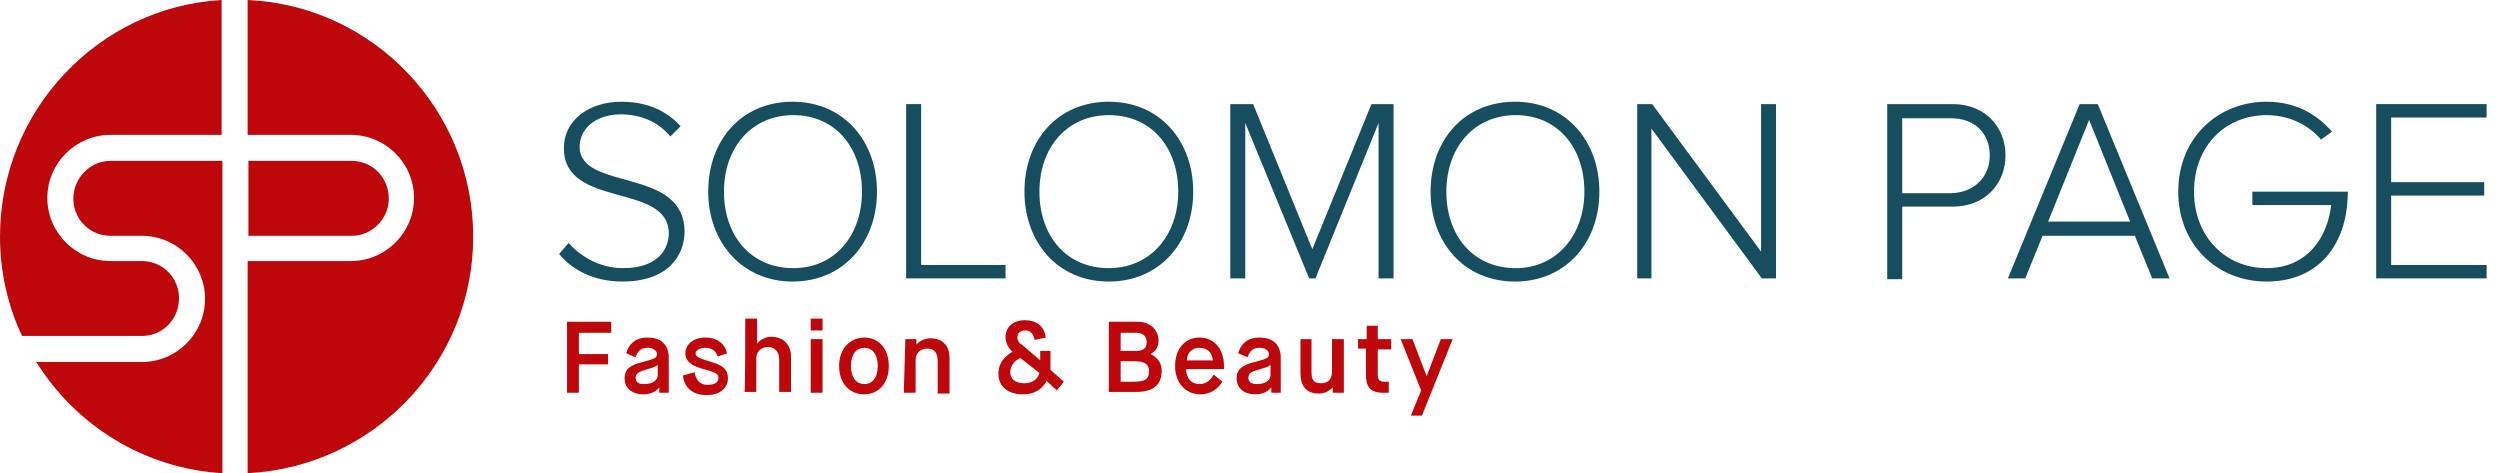 <?xml version="1.0" encoding="utf-8"?>
<!-- Generator: Adobe Illustrator 21.0.2, SVG Export Plug-In . SVG Version: 6.00 Build 0)  -->
<svg version="1.1" id="logo_artwork" xmlns="http://www.w3.org/2000/svg" xmlns:xlink="http://www.w3.org/1999/xlink" x="0px"
	 y="0px" viewBox="0 0 317 60" style="enable-background:new 0 0 317 60;" xml:space="preserve">
<style type="text/css">
	.st0{fill:#164E5F;}
	.st1{fill:#BD070B;}
</style>
<g>
	<g>
		<g>
			<path class="st0" d="M70.9,32.2l1.2-1.4c1.4,1.6,3.8,3.2,6.9,3.2c4.5,0,5.8-2.5,5.8-4.4c0-6.5-13.3-3.1-13.3-10.8
				c0-3.6,3.2-5.9,7.3-5.9c3.3,0,5.8,1.2,7.5,3.1L85,17.3c-1.6-1.9-3.8-2.8-6.3-2.8c-3,0-5.2,1.7-5.2,4.1c0,5.7,13.3,2.5,13.3,10.8
				c0,2.8-1.9,6.3-7.9,6.3C75.3,35.7,72.5,34.2,70.9,32.2"/>
			<path class="st0" d="M89.8,24.3c0-6.5,4.2-11.4,10.7-11.4c6.5,0,10.7,5,10.7,11.4c0,6.5-4.3,11.4-10.7,11.4
				C94.1,35.7,89.8,30.7,89.8,24.3 M109.3,24.3c0-5.6-3.4-9.7-8.7-9.7c-5.3,0-8.8,4.1-8.8,9.7c0,5.6,3.4,9.7,8.8,9.7
				C105.9,34,109.3,29.8,109.3,24.3"/>
			<polygon class="st0" points="114.9,35.3 114.9,13.2 116.8,13.2 116.8,33.6 127.5,33.6 127.5,35.3 			"/>
			<path class="st0" d="M129.9,24.3c0-6.5,4.2-11.4,10.7-11.4c6.5,0,10.7,5,10.7,11.4c0,6.5-4.3,11.4-10.7,11.4
				C134.1,35.7,129.9,30.7,129.9,24.3 M149.4,24.3c0-5.6-3.4-9.7-8.8-9.7c-5.3,0-8.8,4.1-8.8,9.7c0,5.6,3.4,9.7,8.8,9.7
				C145.9,34,149.4,29.8,149.4,24.3"/>
			<polygon class="st0" points="174.8,35.3 174.8,15.6 166.8,35.3 166,35.3 157.9,15.6 157.9,35.3 156,35.3 156,13.2 158.9,13.2 
				166.4,31.6 173.9,13.2 176.7,13.2 176.7,35.3 			"/>
			<path class="st0" d="M181.4,24.3c0-6.5,4.2-11.4,10.7-11.4c6.5,0,10.7,5,10.7,11.4c0,6.5-4.3,11.4-10.7,11.4
				C185.6,35.7,181.4,30.7,181.4,24.3 M200.9,24.3c0-5.6-3.4-9.7-8.7-9.7c-5.3,0-8.8,4.1-8.8,9.7c0,5.6,3.4,9.7,8.8,9.7
				C197.4,34,200.9,29.8,200.9,24.3"/>
			<polygon class="st0" points="223.4,35.3 209.4,16.3 209.4,35.3 207.6,35.3 207.6,13.2 209.5,13.2 223.3,31.9 223.3,13.2 
				225.2,13.2 225.2,35.3 			"/>
			<path class="st0" d="M239.3,35.3V13.2h8.3c4.2,0,6.7,3,6.7,6.5c0,3.5-2.5,6.5-6.7,6.5h-6.4v9.2H239.3z M252.3,19.7
				c0-2.8-1.9-4.7-4.9-4.7h-6.2v9.5h6.2C250.4,24.4,252.3,22.4,252.3,19.7"/>
			<path class="st0" d="M272.9,35.3l-2.2-5.4H259l-2.2,5.4h-2.2l9.1-22.1h2.3l9.1,22.1H272.9z M264.9,15.2l-5.2,12.9h10.4
				L264.9,15.2z"/>
			<path class="st0" d="M276.2,24.3c0-6.8,5-11.4,11.2-11.4c3.6,0,6.3,1.5,8.3,3.8l-1.4,1c-1.6-1.9-4.1-3.1-6.9-3.1
				c-5.2,0-9.2,3.9-9.2,9.7c0,5.7,4,9.7,9.2,9.7c5.1,0,7.7-3.8,8.2-8h-10v-1.7h12.1c0,6.6-3.6,11.4-10.3,11.4
				C281.2,35.7,276.2,31.1,276.2,24.3"/>
			<polygon class="st0" points="301.3,35.3 301.3,13.2 315.3,13.2 315.3,14.9 303.2,14.9 303.2,23.1 315,23.1 315,24.8 303.2,24.8 
				303.2,33.6 315.3,33.6 315.3,35.3 			"/>
			<g>
				<path class="st1" d="M71.9,40.8h5.6v1.4h-4.1v2.7h3.7v1.3h-3.7v3.6h-1.5L71.9,40.8L71.9,40.8z"/>
				<path class="st1" d="M83.6,49.1L83.6,49.1c-0.1,0.1-0.6,0.9-2,0.9c-1.7,0-2.4-1-2.4-2c0-1.2,0.7-1.7,2.3-2.1
					c1.5-0.4,1.8-0.5,1.8-1c0-0.4-0.4-0.8-1.2-0.8c-1,0-1.3,0.6-1.5,1.2l-1.2-0.5c0.3-1.1,1.1-2,2.7-2c1.5,0,2.7,0.7,2.7,2.6v4.4
					h-1.2L83.6,49.1L83.6,49.1z M80.6,47.9c0,0.6,0.4,0.8,1.1,0.8c1.2,0,1.7-0.6,1.7-1.1v-1.4h0c-0.1,0.2-0.2,0.3-1.6,0.7
					C80.8,47.2,80.6,47.5,80.6,47.9z"/>
				<path class="st1" d="M88.1,47.2c0.1,1,0.7,1.6,1.6,1.6c0.9,0,1.4-0.3,1.4-0.9c0-0.5-0.4-0.7-1.9-1.1c-1.5-0.4-2.3-1-2.3-2
					c0-1,0.9-2,2.5-2c1.6,0,2.5,0.8,2.8,2l-1.2,0.4c-0.2-0.6-0.6-1.1-1.6-1.1c-0.8,0-1.2,0.4-1.2,0.7c0,0.4,0.3,0.6,2,1.1
					c1.7,0.5,2.1,1.1,2.1,2.1c0,1-0.8,2.1-2.7,2.1c-2,0-2.9-1.2-3-2.5L88.1,47.2z"/>
				<path class="st1" d="M94.5,40.4H96v3.2h0c0.3-0.5,1.1-0.9,1.8-0.9c1.4,0,2.5,0.9,2.5,2.5v4.5h-1.5v-4.2c0-0.8-0.5-1.5-1.4-1.5
					c-0.9,0-1.5,0.6-1.5,1.4v4.3h-1.5C94.5,49.8,94.5,40.4,94.5,40.4z"/>
				<path class="st1" d="M102.8,40.4h1.5v1.5h-1.5V40.4z M102.8,43h1.5v6.8h-1.5V43z"/>
				<path class="st1" d="M106.4,46.4c0-2.3,1.5-3.6,3.2-3.6c1.7,0,3.1,1.3,3.1,3.6c0,2.3-1.4,3.6-3.1,3.6
					C107.8,50,106.4,48.7,106.4,46.4z M111.3,46.4c0-1.5-0.7-2.3-1.7-2.3c-1,0-1.7,0.8-1.7,2.3c0,1.5,0.7,2.3,1.7,2.3
					C110.6,48.7,111.3,47.9,111.3,46.4z"/>
				<path class="st1" d="M114.8,43h1.4v0.7h0c0.4-0.5,1.1-0.8,1.8-0.8c1.5,0,2.4,0.9,2.4,2.5v4.5h-1.5v-4.1c0-1-0.4-1.6-1.3-1.6
					c-0.9,0-1.5,0.6-1.5,1.4v4.2h-1.5L114.8,43L114.8,43z"/>
				<path class="st1" d="M132.7,48.3c-0.3,0.6-1.1,1.7-3,1.7c-1.9,0-3.1-1-3.1-2.6s1.1-2.4,1.8-2.8c-0.5-0.4-0.9-1.1-0.9-1.9
					c0-1.3,1.1-2.1,2.4-2.1c1.5,0,2.5,0.7,2.7,2.2l-1.4,0.3c-0.2-0.8-0.5-1.2-1.2-1.2c-0.7,0-1,0.4-1,0.9c0,0.4,0.2,0.7,0.7,1
					l2.2,1.9h0v-1.2h1.3v2.4l1.7,1.5l-0.9,1.1L132.7,48.3z M129.4,45.4c-0.6,0.2-1.3,0.9-1.3,1.8c0,0.9,0.7,1.4,1.8,1.4
					s1.7-0.6,1.9-1.3L129.4,45.4z"/>
				<path class="st1" d="M140.6,40.8h3.7c1.6,0,2.6,1.1,2.6,2.4c0,0.9-0.5,1.4-1,1.7v0c0.6,0.3,1.4,0.9,1.4,2.1
					c0,1.5-0.7,2.7-3.3,2.7h-3.4L140.6,40.8L140.6,40.8z M144.1,44.5c0.9,0,1.3-0.4,1.3-1.1c0-0.8-0.5-1.2-1.3-1.2h-2v2.3H144.1z
					 M143.7,48.4c1.1,0,2-0.1,2-1.3c0-1.1-0.8-1.3-2-1.3h-1.6v2.6H143.7z"/>
				<path class="st1" d="M155,48.4c-0.5,0.8-1.4,1.6-2.8,1.6c-1.8,0-3.2-1.4-3.2-3.6c0-2.2,1.3-3.6,3.1-3.6c1.8,0,3.1,1.4,3.1,3.6
					v0.4h-4.8c0,1.1,0.6,1.9,1.7,1.9c1,0,1.5-0.7,1.8-1.2L155,48.4z M153.8,45.7c-0.1-0.9-0.6-1.6-1.7-1.6c-1.1,0-1.6,0.8-1.6,1.6
					H153.8z"/>
				<path class="st1" d="M161.2,49.1L161.2,49.1c-0.1,0.1-0.6,0.9-2,0.9c-1.7,0-2.4-1-2.4-2c0-1.2,0.7-1.7,2.3-2.1
					c1.5-0.4,1.8-0.5,1.8-1c0-0.4-0.4-0.8-1.2-0.8c-1,0-1.3,0.6-1.5,1.2l-1.2-0.5c0.3-1.1,1.1-2,2.7-2c1.5,0,2.7,0.7,2.7,2.6v4.4
					h-1.2V49.1z M158.3,47.9c0,0.6,0.4,0.8,1.1,0.8c1.2,0,1.7-0.6,1.7-1.1v-1.4h0c-0.1,0.2-0.2,0.3-1.6,0.7
					C158.4,47.2,158.3,47.5,158.3,47.9z"/>
				<path class="st1" d="M164.8,43h1.5v4.2c0,1,0.3,1.4,1.2,1.4c0.8,0,1.4-0.4,1.4-1.5V43h1.5v6.8h-1.4v-0.7h0
					c-0.2,0.2-0.7,0.8-1.8,0.8c-1.6,0-2.3-1-2.3-2.6V43z"/>
				<path class="st1" d="M173.2,44.2h-1V43h1.1v-1.7h1.4V43h1.7v1.3h-1.7v3.1c0,0.7,0.1,1,0.9,1h0.5v1.4h-0.7
					c-1.7,0-2.2-0.8-2.2-2.3L173.2,44.2L173.2,44.2z"/>
				<path class="st1" d="M180.2,49.5l-2.6-6.5h1.5l1.8,4.7h0l1.8-4.7h1.5l-3.9,9.7h-1.4L180.2,49.5z"/>
			</g>
		</g>
	</g>
	<g>
		<g>
			<path class="st1" d="M18,42.6c2.6,0,4.7-2.1,4.7-4.8c0-2.6-2.1-4.7-4.7-4.7h-4c-4.4,0-8-3.6-8-8c0-4.4,3.6-8,8-8h14.1V0
				C12.5,0.9,0,14,0,30c0,4.5,1,8.8,2.8,12.6H18 M28.2,20.4V60c-10-0.6-18.6-6.1-23.6-14.1H18c4.4,0,8-3.6,8-8c0-4.4-3.6-8-8-8h-4
				c-2.6,0-4.7-2.1-4.7-4.7c0-2.6,2.1-4.8,4.7-4.8L28.2,20.4"/>
			<path class="st1" d="M31.4,0v17.1h13.1c4.4,0,8,3.6,8,8c0,4.4-3.6,8-8,8l-13.1,0V60C47.3,59.2,60,46.1,60,30
				C60,13.9,47.3,0.7,31.4,0 M44.6,29.9l-13.1,0v-9.5h13.1c2.6,0,4.7,2.1,4.7,4.8C49.3,27.7,47.2,29.9,44.6,29.9"/>
		</g>
	</g>
</g>
</svg>
